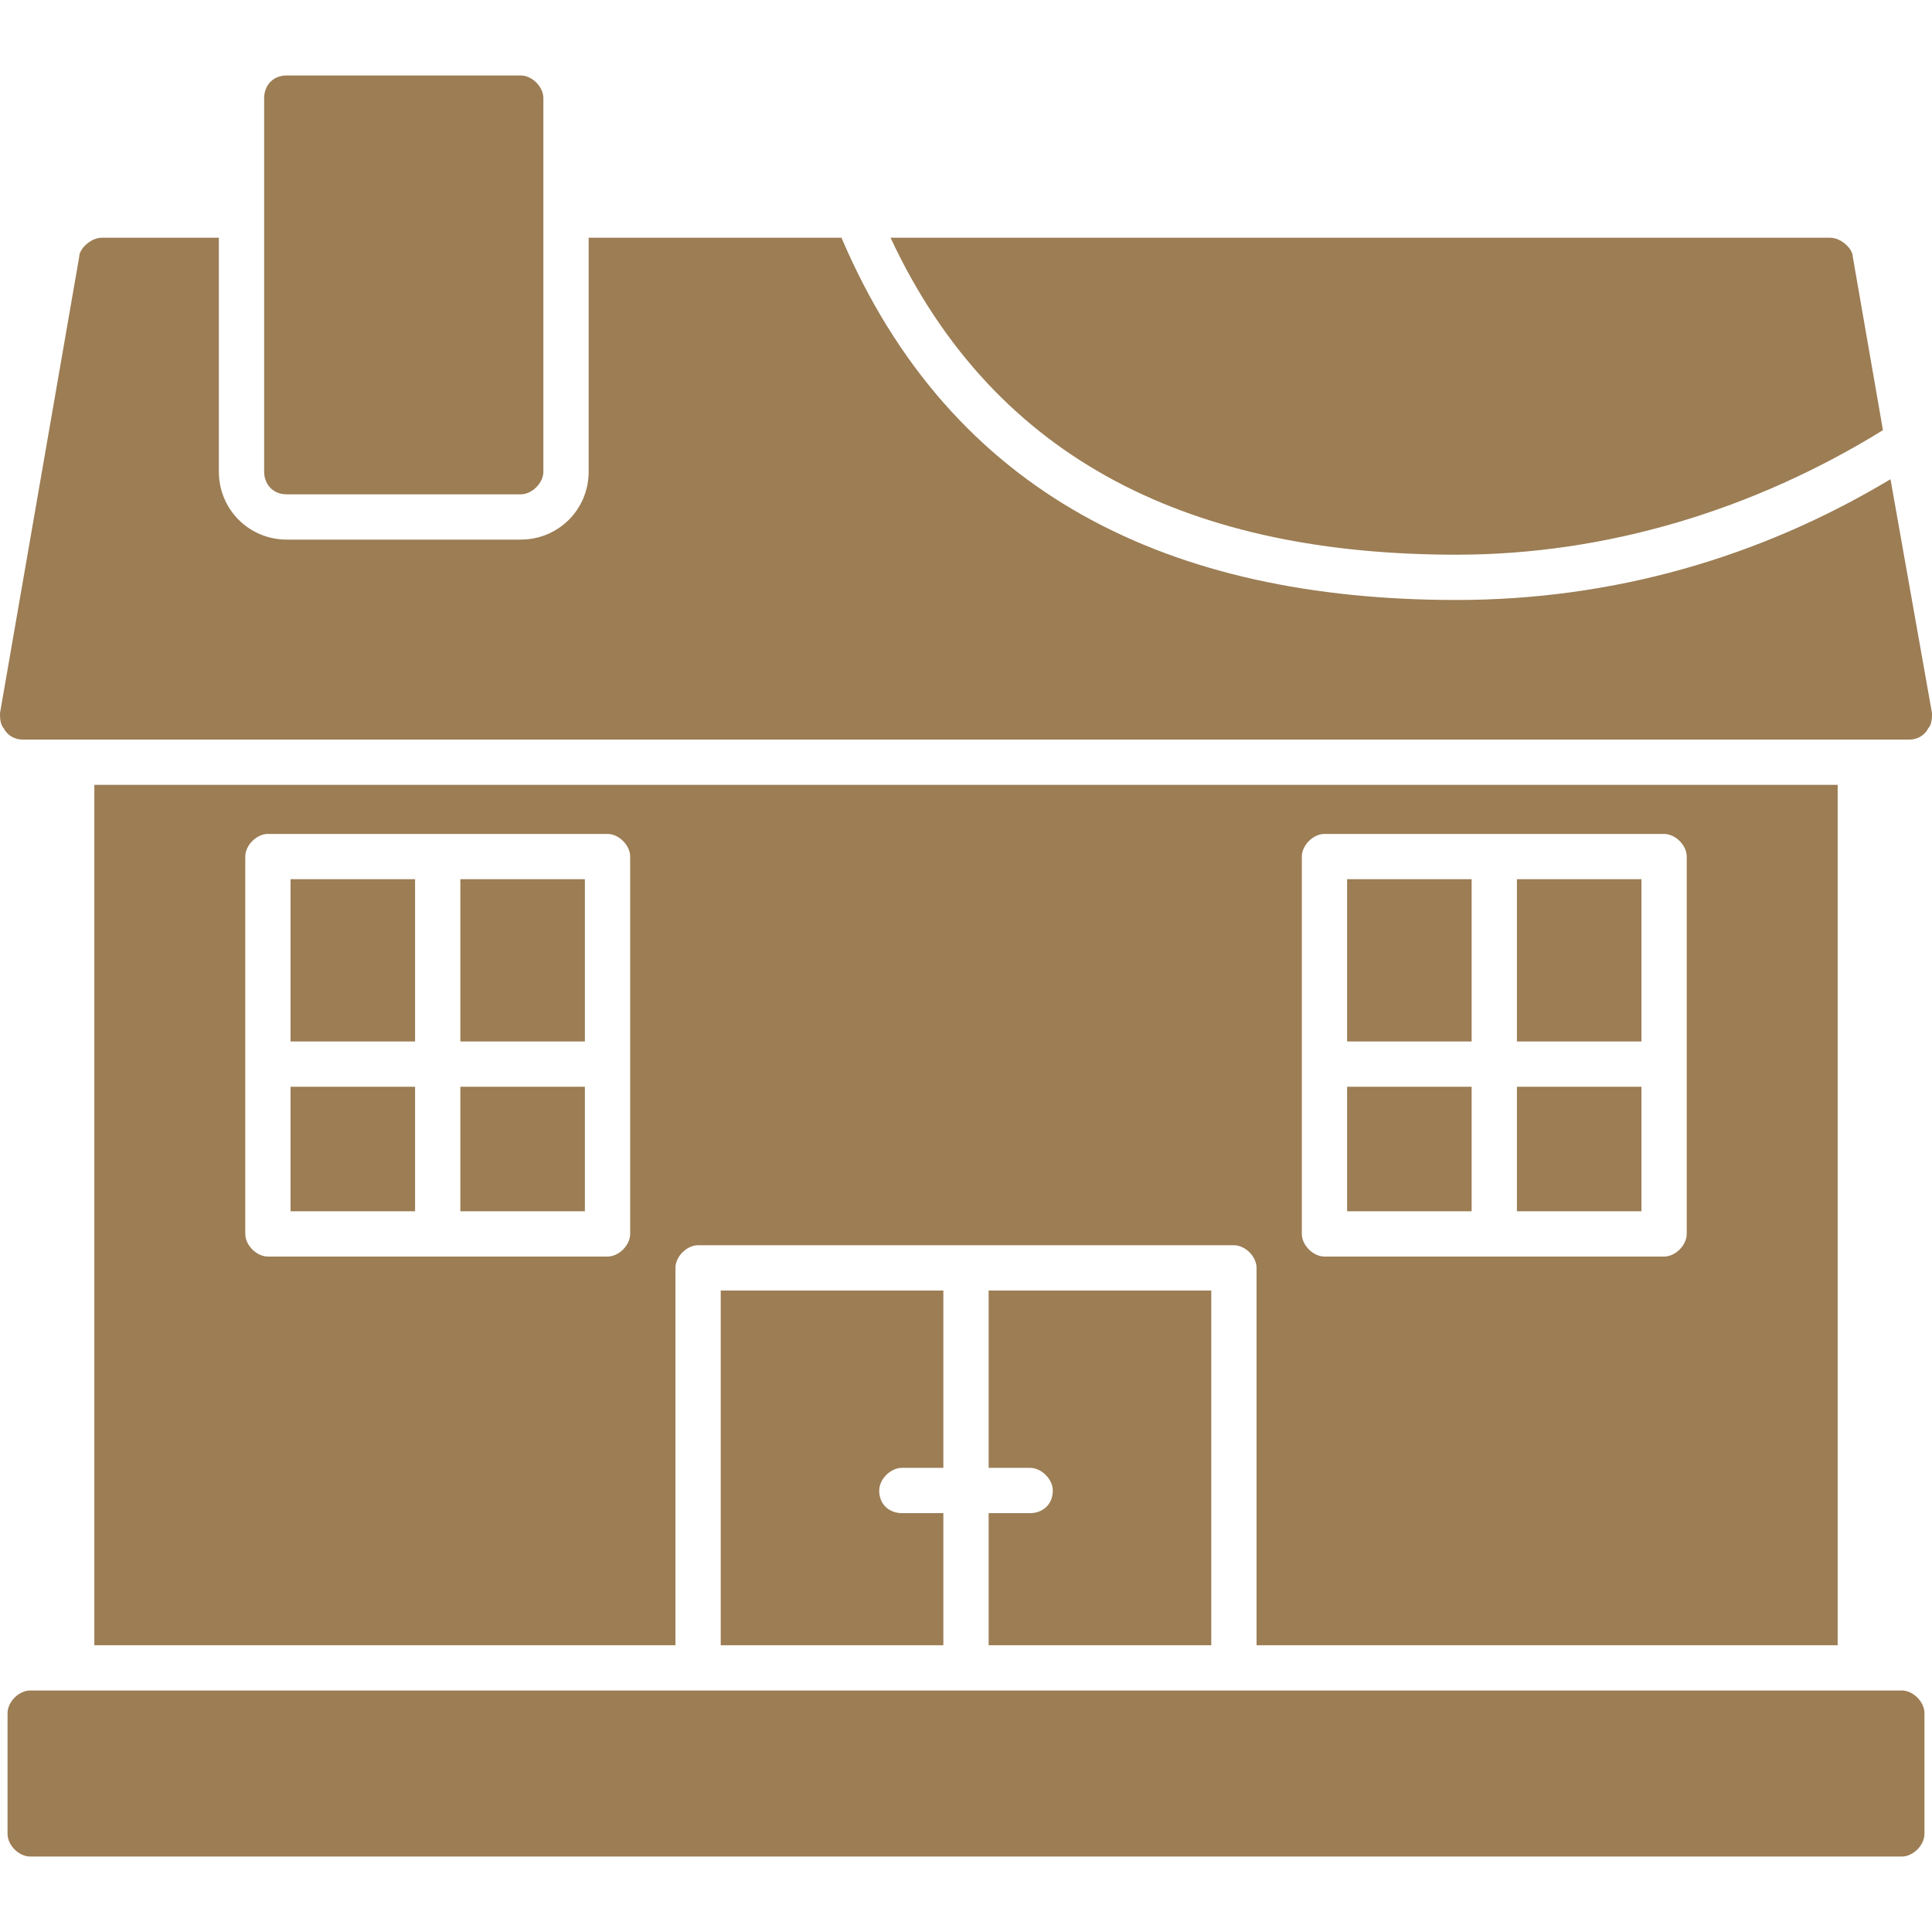 <svg xmlns="http://www.w3.org/2000/svg" width="512" height="512" viewBox="0 0 512 512" fill="none"><path fill-rule="evenodd" clip-rule="evenodd" d="M504 492H8c-3 0-6-3-6-6V454c0-3 3-6 6-6H504c3 0 6 3 6 6v32c0 3-3 6-6 6zM138 131H76c-4 0-6-3-6-6V26c0-3 2-6 6-6h62c3 0 6 3 6 6v99c0 3-3 6-6 6zm368 65H6c-2 0-4-1-5-3-1-1-1-3-1-4L21 68c0-2 3-5 6-5H58v62c0 10 8 18 18 18h62c10 0 18-8 18-18V63h67c29 68 87 96 163 96 41 0 80-11 115-32l11 62c0 1 0 3-1 4-1 2-3 3-5 3zM236 63H485c3 0 6 3 6 5l8 46c-34 21-73 33-113 33-69 0-122-24-150-84zM25 436V208H487V436H333V336c0-3-3-6-6-6H256 185c-3 0-6 3-6 6V436H25zm296 0H262V401h11c3 0 6-2 6-6 0-3-3-6-6-6H262V342h59v94zm-71 0H191V342h59v47H239c-3 0-6 3-6 6 0 4 3 6 6 6h11v35zM161 333H116 71c-3 0-6-3-6-6V282 227c0-3 3-6 6-6h45 45c3 0 6 3 6 6v55 45c0 3-3 6-6 6zm229-12V288H357v33h33zm0-45V233H357v43h33zm12-43v43h33V233H402zm0 55v33h33V288H402zm39 45H396 351c-3 0-6-3-6-6V282 227c0-3 3-6 6-6h45 45c3 0 6 3 6 6v55 45c0 3-3 6-6 6zM110 321V288H77v33h33zm0-45V233H77v43h33zm12-43v43h33V233H122zm0 55v33h33V288H122z" fill="#9c7d54"/></svg>